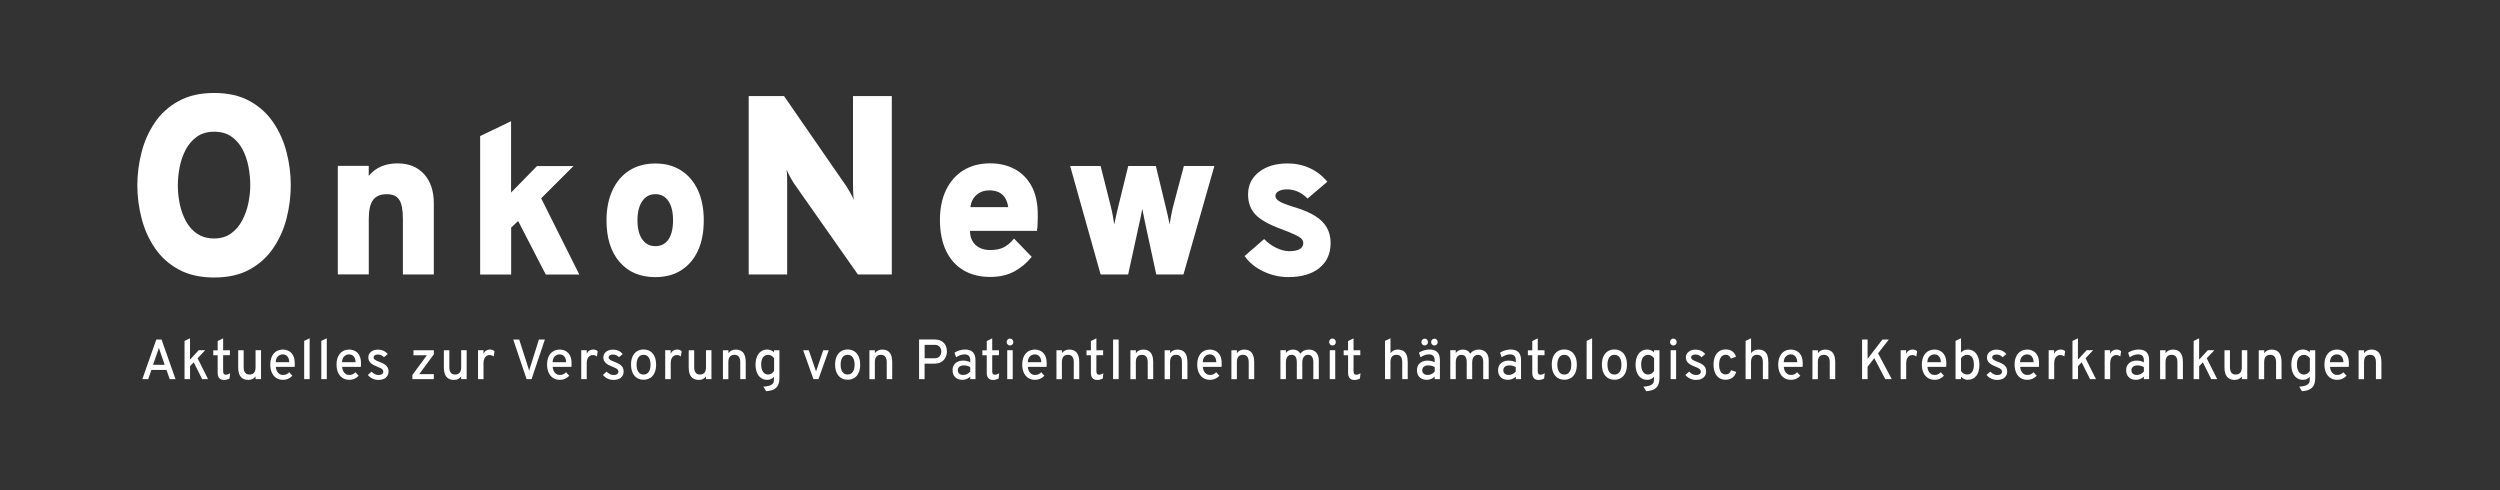 <?xml version="1.0" encoding="UTF-8"?>
<svg id="Ebene_1" xmlns="http://www.w3.org/2000/svg" version="1.1" xmlns:xlink="http://www.w3.org/1999/xlink" viewBox="0 0 529.72 103.9">
  <rect x="0" y="0" width="529.72" height="103.9" fill="#333333" stroke="none"/>
  <!-- Generator: Adobe Illustrator 29.8.3, SVG Export Plug-In . SVG Version: 2.1.1 Build 3)  -->
  <defs>
    <style>
      .st0 {
        fill: #fff;
      }

      .st1 {
        fill: none;
      }

      .st2 {
        clip-path: url(#clippath);
      }
    </style>
    <clipPath id="clippath">
      <rect class="st1" x="29.09" y="19.71" width="475.49" height="63.18"/>
    </clipPath>
  </defs>
  <g class="st2">
    <path class="st0" d="M500.91,80.34v-3.62c0-.52.11-.9.33-1.16.22-.26.54-.38.98-.38.39,0,.69.13.9.4.2.26.31.65.31,1.17v3.59h1.16v-3.62c0-.89-.18-1.55-.53-1.99-.35-.44-.88-.66-1.58-.66-.33,0-.63.06-.89.19-.26.12-.48.31-.67.57v-.61h-1.16v6.13h1.16ZM494.16,75.49c.29-.26.63-.4,1.03-.4.29,0,.53.07.73.21s.35.33.46.58c.11.25.16.53.17.86h-2.87c.03-.57.19-.98.48-1.25M496.35,80.24c.34-.16.62-.37.86-.62l-.68-.75c-.19.2-.39.35-.6.44-.21.09-.45.14-.71.14-.3,0-.55-.07-.77-.22-.22-.14-.39-.34-.52-.6-.13-.26-.21-.56-.24-.9h3.98c.02-.14.03-.28.03-.41,0-.13,0-.25,0-.34,0-.67-.11-1.22-.34-1.65s-.53-.75-.91-.95c-.38-.21-.8-.31-1.25-.31-.54,0-1.01.13-1.41.38-.4.25-.71.62-.94,1.1-.22.48-.33,1.05-.33,1.72,0,.63.11,1.19.32,1.67.22.48.52.86.93,1.13.4.27.88.41,1.43.41.43,0,.81-.08,1.15-.24M487.39,79.1c-.23-.17-.4-.41-.52-.72-.12-.31-.18-.68-.18-1.11,0-.68.13-1.2.39-1.55s.63-.53,1.12-.53c.23,0,.45.07.69.2.23.14.41.31.54.52v2.69c-.14.23-.32.41-.54.55-.22.14-.45.21-.69.21-.31,0-.57-.08-.8-.25M489.04,82.66c.35-.12.64-.3.87-.53.23-.23.4-.52.5-.86.11-.34.16-.75.16-1.22v-5.84h-1.16v.45c-.17-.19-.37-.33-.62-.44-.25-.1-.51-.16-.8-.16-.5,0-.94.13-1.31.39-.37.26-.66.63-.86,1.11-.2.48-.31,1.05-.31,1.7s.1,1.22.3,1.7c.2.48.48.86.85,1.12.37.26.8.4,1.3.4.63,0,1.11-.22,1.45-.67v.7c0,.3-.07.55-.22.74-.15.2-.39.35-.71.46-.33.11-.76.18-1.31.22l.59.96c.49-.03.92-.11,1.27-.23M479.75,80.34v-3.62c0-.52.11-.9.33-1.16.22-.26.54-.38.98-.38.39,0,.69.13.9.4.21.26.31.65.31,1.17v3.59h1.16v-3.62c0-.89-.18-1.55-.53-1.99-.35-.44-.88-.66-1.58-.66-.33,0-.63.06-.89.19-.26.12-.48.31-.67.57v-.61h-1.16v6.13h1.16ZM474.36,80.31c.25-.12.47-.3.65-.55v.58h1.16v-6.13h-1.16v3.61c0,.51-.11.9-.32,1.15-.22.26-.54.39-.98.39-.4,0-.7-.13-.9-.39-.2-.26-.31-.65-.31-1.17v-3.58h-1.16v3.64c0,.88.18,1.54.54,1.98.36.44.89.66,1.6.66.34,0,.63-.06.88-.18M465.98,80.34v-2.75l.78-.82,1.78,3.57h1.26l-2.22-4.43,1.61-1.7h-1.38l-1.84,1.99v-4.52l-1.16.56v8.1h1.16ZM458.85,80.34v-3.62c0-.52.11-.9.33-1.16.22-.26.54-.38.98-.38.39,0,.69.13.9.4s.31.65.31,1.17v3.59h1.16v-3.62c0-.89-.18-1.55-.53-1.99-.35-.44-.88-.66-1.58-.66-.33,0-.63.06-.89.19-.26.12-.48.31-.67.57v-.61h-1.16v6.13h1.16ZM451.93,79.18c-.21-.18-.31-.43-.31-.74s.12-.57.36-.75.56-.27.97-.27c.22,0,.44.03.68.1s.45.15.63.26v.95c-.2.23-.42.41-.68.53s-.51.19-.78.19c-.37,0-.66-.09-.87-.27M453.5,80.31c.29-.12.54-.29.76-.51v.54h1.11v-4.03c0-.75-.18-1.31-.55-1.69-.37-.38-.92-.56-1.66-.56-.39,0-.79.06-1.18.18-.39.12-.75.28-1.06.49l.34.98c.28-.2.58-.35.88-.46.3-.11.6-.16.89-.16.42,0,.72.1.93.31.2.21.3.53.3.96v.41c-.21-.12-.44-.21-.69-.27-.25-.06-.51-.09-.79-.09-.46,0-.86.08-1.2.25-.34.17-.6.4-.79.7-.19.3-.28.66-.28,1.07,0,.63.18,1.13.56,1.5.37.37.88.55,1.53.55.31,0,.61-.06.9-.18M447.12,80.34v-3.42c0-.34.05-.64.16-.89.1-.25.25-.45.44-.59.19-.14.41-.21.67-.21.17,0,.32.02.46.07.14.05.28.12.42.23l.17-1.11c-.26-.24-.59-.36-.97-.36-.3,0-.57.08-.81.23s-.42.38-.55.67v-.76h-1.16v6.13h1.16ZM440.3,80.34v-2.75l.78-.82,1.78,3.57h1.26l-2.22-4.43,1.61-1.7h-1.38l-1.84,1.99v-4.52l-1.16.56v8.1h1.16ZM435.26,80.34v-3.42c0-.34.05-.64.16-.89.11-.25.25-.45.44-.59.19-.14.41-.21.67-.21.17,0,.32.02.46.07.14.05.28.12.42.23l.17-1.11c-.26-.24-.59-.36-.97-.36-.3,0-.57.08-.81.23s-.42.38-.55.67v-.76h-1.16v6.13h1.16ZM428.51,75.49c.29-.26.63-.4,1.03-.4.29,0,.53.07.73.21.2.14.35.33.46.58.11.25.16.53.17.86h-2.87c.03-.57.19-.98.48-1.25M430.7,80.24c.34-.16.62-.37.86-.62l-.68-.75c-.19.2-.39.35-.6.44-.21.09-.45.14-.71.14-.29,0-.55-.07-.77-.22-.22-.14-.39-.34-.52-.6-.13-.26-.21-.56-.24-.9h3.98c.02-.14.03-.28.03-.41,0-.13,0-.25,0-.34,0-.67-.11-1.22-.34-1.65-.23-.43-.53-.75-.91-.95-.38-.21-.8-.31-1.25-.31-.54,0-1.01.13-1.41.38-.4.25-.71.62-.94,1.1s-.33,1.05-.33,1.72c0,.63.11,1.19.32,1.67.21.48.52.86.92,1.13s.88.41,1.43.41c.43,0,.81-.08,1.15-.24M424.72,80.01c.39-.32.58-.75.58-1.3,0-.32-.06-.6-.19-.84-.13-.24-.33-.46-.6-.64-.27-.19-.63-.36-1.06-.52-.5-.19-.85-.35-1.04-.49s-.29-.3-.29-.49.08-.34.25-.45c.17-.11.39-.16.68-.16.5,0,.93.19,1.28.57l.79-.67c-.25-.31-.55-.54-.9-.7-.35-.16-.73-.24-1.15-.24-.61,0-1.1.15-1.48.46-.38.3-.57.7-.57,1.19,0,.44.14.81.43,1.11.28.29.75.57,1.41.82.34.13.6.25.8.36.2.11.34.22.42.34.08.12.12.25.12.39,0,.22-.09.4-.27.52-.18.13-.44.19-.77.19-.24,0-.49-.06-.75-.19-.26-.13-.49-.3-.69-.53l-.8.7c.25.32.57.58.97.77.4.19.81.29,1.25.29.68,0,1.21-.16,1.6-.47M416.06,79.16c-.22-.13-.4-.31-.54-.54v-2.72c.13-.21.31-.39.55-.52.24-.14.48-.2.73-.2.47,0,.82.18,1.07.53.24.36.37.87.37,1.55s-.12,1.19-.37,1.55c-.25.36-.6.54-1.06.54-.27,0-.52-.07-.74-.19M418.76,79.64c.43-.56.65-1.35.65-2.37,0-.65-.1-1.21-.31-1.7-.2-.48-.49-.85-.86-1.12-.37-.26-.8-.39-1.3-.39-.28,0-.54.06-.79.17-.25.11-.46.27-.63.48v-3.04l-1.16.55v8.11h1.16v-.52c.22.23.44.39.66.5s.48.16.77.16c.78,0,1.38-.28,1.81-.85M408.86,75.49c.29-.26.63-.4,1.03-.4.29,0,.53.07.73.21.2.14.35.33.46.58.11.25.16.53.17.86h-2.87c.03-.57.19-.98.48-1.25M411.04,80.24c.34-.16.62-.37.86-.62l-.67-.75c-.19.2-.39.35-.6.44-.21.09-.45.14-.71.14-.3,0-.55-.07-.77-.22s-.39-.34-.52-.6c-.13-.26-.21-.56-.24-.9h3.98c.01-.14.03-.28.03-.41,0-.13,0-.25,0-.34,0-.67-.11-1.22-.34-1.65-.23-.43-.53-.75-.91-.95-.38-.21-.8-.31-1.25-.31-.54,0-1.01.13-1.41.38-.4.25-.71.62-.94,1.1-.22.48-.33,1.05-.33,1.72,0,.63.11,1.19.32,1.67.21.48.52.86.93,1.13.4.27.88.41,1.43.41.43,0,.81-.08,1.15-.24M403.9,80.34v-3.42c0-.34.05-.64.16-.89.11-.25.25-.45.44-.59.19-.14.41-.21.67-.21.17,0,.32.02.46.07.14.05.28.12.42.23l.17-1.11c-.26-.24-.59-.36-.97-.36-.3,0-.57.08-.81.23s-.42.38-.55.67v-.76h-1.16v6.13h1.16ZM395.72,80.34v-2.64l1.42-1.81,2.33,4.45h1.37l-2.9-5.47,2.28-2.93h-1.35l-3.15,4.09v-4.09h-1.17v8.4h1.17ZM385.18,80.34v-3.62c0-.52.11-.9.33-1.16.22-.26.54-.38.98-.38.39,0,.69.13.9.4.21.26.31.65.31,1.17v3.59h1.16v-3.62c0-.89-.18-1.55-.53-1.99-.35-.44-.88-.66-1.58-.66-.33,0-.63.06-.89.19-.26.12-.48.31-.67.57v-.61h-1.16v6.13h1.16ZM378.43,75.49c.29-.26.63-.4,1.03-.4.29,0,.53.07.73.21s.35.33.46.58c.11.25.16.53.17.86h-2.87c.03-.57.19-.98.48-1.25M380.62,80.24c.34-.16.62-.37.85-.62l-.67-.75c-.19.2-.39.35-.6.44-.21.09-.45.14-.71.14-.3,0-.55-.07-.77-.22-.22-.14-.39-.34-.52-.6-.13-.26-.21-.56-.24-.9h3.98c.01-.14.03-.28.03-.41,0-.13,0-.25,0-.34,0-.67-.11-1.22-.34-1.65-.23-.43-.53-.75-.91-.95-.38-.21-.8-.31-1.25-.31-.54,0-1.01.13-1.41.38-.4.25-.71.62-.94,1.1-.22.48-.34,1.05-.34,1.72,0,.63.11,1.19.32,1.67.21.48.52.86.93,1.13.4.27.88.41,1.43.41.43,0,.81-.08,1.15-.24M371.02,80.34v-3.62c0-.52.11-.9.33-1.16.22-.26.54-.38.98-.38s.72.14.91.42.29.66.29,1.15v3.59h1.16v-3.62c0-.55-.07-1.03-.21-1.42-.14-.4-.37-.7-.68-.91-.31-.21-.72-.32-1.21-.32-.33,0-.62.06-.89.19s-.48.32-.67.58v-3.16l-1.16.55v8.11h1.16ZM367.06,80.05c.39-.29.67-.7.82-1.25l-1.09-.36c-.09.29-.23.52-.43.67-.2.16-.45.23-.73.23-.43,0-.77-.18-1.01-.54-.24-.36-.36-.87-.36-1.53s.12-1.18.37-1.55c.24-.36.59-.55,1.04-.55.26,0,.48.07.66.21.19.14.33.34.42.6l1.09-.4c-.17-.5-.44-.89-.81-1.15-.37-.26-.83-.39-1.38-.39s-.99.13-1.37.39c-.38.26-.68.63-.89,1.11-.21.48-.31,1.05-.31,1.72s.1,1.23.31,1.71c.2.48.5.85.87,1.1.38.26.83.39,1.35.39.58,0,1.06-.14,1.46-.43M360.93,80.01c.39-.32.58-.75.58-1.3,0-.32-.06-.6-.19-.84-.13-.24-.33-.46-.6-.64-.27-.19-.63-.36-1.06-.52-.5-.19-.85-.35-1.04-.49-.19-.14-.29-.3-.29-.49s.08-.34.25-.45c.17-.11.39-.16.67-.16.5,0,.93.19,1.28.57l.79-.67c-.25-.31-.55-.54-.9-.7-.35-.16-.73-.24-1.15-.24-.61,0-1.1.15-1.48.46s-.57.7-.57,1.19c0,.44.14.81.42,1.11.28.29.75.57,1.41.82.34.13.61.25.8.36.2.11.34.22.42.34s.12.25.12.39c0,.22-.09.4-.27.52-.18.13-.44.19-.77.19-.24,0-.49-.06-.75-.19-.26-.13-.49-.3-.69-.53l-.8.7c.25.32.57.58.97.77.4.19.81.29,1.25.29.68,0,1.21-.16,1.6-.47M355.07,73c.14-.14.2-.31.2-.52s-.07-.38-.2-.52-.3-.22-.51-.22-.36.07-.5.22c-.14.14-.2.32-.2.52s.07.37.21.51c.14.14.3.21.5.21s.37-.07.51-.21M355.15,74.21h-1.16v6.13h1.16v-6.13ZM348.44,79.1c-.23-.17-.4-.41-.52-.72-.12-.31-.18-.68-.18-1.11,0-.68.13-1.2.39-1.55s.63-.53,1.12-.53c.23,0,.45.07.69.2.23.14.41.31.54.52v2.69c-.14.23-.32.41-.54.55-.22.14-.45.21-.69.21-.31,0-.57-.08-.8-.25M350.09,82.66c.35-.12.64-.3.87-.53.23-.23.4-.52.5-.86s.16-.75.16-1.22v-5.84h-1.16v.45c-.17-.19-.37-.33-.62-.44s-.51-.16-.8-.16c-.51,0-.94.13-1.31.39-.37.26-.66.63-.86,1.11s-.31,1.05-.31,1.7.1,1.22.3,1.7c.2.48.48.86.85,1.12.37.26.8.4,1.3.4.63,0,1.11-.22,1.45-.67v.7c0,.3-.07.55-.22.74-.15.2-.39.35-.71.46-.33.11-.76.18-1.31.22l.59.96c.49-.03.92-.11,1.27-.23M340.99,78.81c-.26-.37-.39-.88-.39-1.53s.13-1.18.39-1.55.63-.55,1.09-.55.83.18,1.09.55c.26.37.39.88.39,1.54s-.13,1.17-.39,1.54c-.26.37-.63.55-1.09.55s-.83-.18-1.09-.55M343.49,80.09c.39-.26.7-.63.92-1.11.22-.48.32-1.05.32-1.72s-.11-1.23-.32-1.71c-.21-.48-.52-.85-.92-1.11-.4-.26-.87-.39-1.42-.39s-1.01.13-1.41.39c-.4.26-.7.63-.92,1.11-.21.48-.32,1.05-.32,1.71,0,.99.24,1.77.71,2.34.47.57,1.12.86,1.94.86.55,0,1.02-.13,1.42-.39M337.35,80.34v-8.66l-1.16.55v8.11h1.16ZM330.37,78.81c-.26-.37-.39-.88-.39-1.53s.13-1.18.39-1.55.62-.55,1.09-.55.83.18,1.09.55.39.88.39,1.54-.13,1.17-.39,1.54-.62.55-1.09.55-.83-.18-1.09-.55M332.87,80.09c.4-.26.7-.63.92-1.11.21-.48.32-1.05.32-1.72s-.11-1.23-.32-1.71c-.21-.48-.52-.85-.92-1.11-.4-.26-.87-.39-1.42-.39s-1.01.13-1.41.39c-.4.26-.7.63-.92,1.11s-.32,1.05-.32,1.71c0,.99.24,1.77.71,2.34.47.57,1.12.86,1.94.86.55,0,1.02-.13,1.41-.39M326.62,80.42c.19-.04.38-.11.56-.21l.13-1.12c-.33.2-.63.31-.91.31-.19,0-.34-.06-.43-.18-.09-.12-.14-.31-.14-.56v-3.4h1.43v-1.04h-1.43v-2.53l-1.16.58v1.96h-.93v1.04h.93v3.72c0,.49.11.87.33,1.13.22.26.55.39.98.39.23,0,.43-.02.63-.07M318.85,79.18c-.21-.18-.31-.43-.31-.74s.12-.57.35-.75c.24-.18.56-.27.97-.27.22,0,.44.03.68.1.24.06.45.15.63.26v.95c-.2.23-.42.41-.68.53s-.51.19-.78.19c-.37,0-.66-.09-.87-.27M320.42,80.31c.29-.12.54-.29.76-.51v.54h1.11v-4.03c0-.75-.18-1.31-.55-1.69-.37-.38-.92-.56-1.66-.56-.39,0-.78.06-1.18.18s-.75.28-1.06.49l.34.98c.28-.2.58-.35.88-.46.3-.11.6-.16.89-.16.42,0,.72.1.93.31s.3.53.3.96v.41c-.21-.12-.44-.21-.69-.27-.25-.06-.52-.09-.79-.09-.46,0-.86.08-1.2.25-.34.17-.6.4-.79.7-.19.3-.28.66-.28,1.07,0,.63.18,1.13.56,1.5.37.37.88.55,1.53.55.32,0,.61-.06.9-.18M308.46,80.34v-3.62c0-.49.11-.87.32-1.14.21-.27.5-.4.88-.4s.66.13.84.39c.19.26.28.65.28,1.17v3.6h1.16v-3.58c0-.32.05-.6.15-.84.1-.24.24-.42.42-.55.18-.13.4-.19.64-.19.37,0,.65.13.84.4.19.26.29.65.29,1.16v3.6h1.16v-3.97c0-.72-.19-1.29-.57-1.69-.38-.41-.9-.61-1.57-.61-.38,0-.72.08-1.02.23-.3.15-.55.37-.74.66-.15-.28-.36-.5-.63-.66-.27-.15-.58-.23-.93-.23-.32,0-.61.06-.87.18s-.48.3-.65.54v-.58h-1.16v6.13h1.16ZM302.37,72.99c.13-.14.2-.31.2-.51s-.07-.38-.2-.51c-.13-.14-.3-.21-.5-.21s-.36.07-.49.21c-.14.14-.2.31-.2.51s.07.38.2.51c.14.14.3.21.49.21s.37-.07.5-.21M304.43,72.99c.13-.14.2-.31.2-.51s-.07-.38-.2-.51c-.13-.14-.3-.21-.5-.21s-.36.07-.49.21c-.14.14-.2.31-.2.51s.07.38.2.51c.14.14.3.21.49.21s.36-.07.5-.21M301.67,79.18c-.21-.18-.32-.43-.32-.74s.12-.57.36-.75c.24-.18.56-.27.97-.27.22,0,.45.03.68.1.24.06.45.15.64.26v.95c-.2.23-.42.41-.68.53-.26.13-.51.19-.78.19-.37,0-.66-.09-.87-.27M303.23,80.31c.29-.12.54-.29.76-.51v.54h1.11v-4.03c0-.75-.18-1.31-.55-1.69-.37-.38-.92-.56-1.65-.56-.39,0-.79.06-1.18.18s-.75.28-1.06.49l.34.98c.28-.2.58-.35.88-.46.3-.11.6-.16.89-.16.41,0,.72.1.92.31s.3.53.3.96v.41c-.21-.12-.44-.21-.69-.27s-.52-.09-.79-.09c-.46,0-.86.08-1.2.25-.34.17-.6.4-.79.7-.19.3-.28.66-.28,1.07,0,.63.18,1.13.56,1.5.37.37.88.55,1.53.55.31,0,.61-.06.9-.18M294.62,80.34v-3.62c0-.52.11-.9.32-1.16.22-.26.54-.38.98-.38s.72.14.91.42.29.66.29,1.15v3.59h1.16v-3.62c0-.55-.07-1.03-.21-1.42-.14-.4-.37-.7-.68-.91-.31-.21-.72-.32-1.21-.32-.33,0-.62.06-.88.19-.26.13-.48.32-.67.58v-3.16l-1.16.55v8.11h1.16ZM287.59,80.42c.19-.04.38-.11.56-.21l.13-1.12c-.33.2-.63.31-.91.31-.19,0-.34-.06-.43-.18-.09-.12-.14-.31-.14-.56v-3.4h1.43v-1.04h-1.43v-2.53l-1.16.58v1.96h-.93v1.04h.93v3.72c0,.49.11.87.33,1.13.22.26.55.39.98.39.22,0,.43-.02.63-.07M282.84,73c.14-.14.2-.31.2-.52s-.07-.38-.2-.52-.3-.22-.51-.22-.37.07-.5.22-.2.32-.2.52.07.37.21.51c.14.14.3.21.5.21s.37-.07.51-.21M282.92,74.21h-1.16v6.13h1.16v-6.13ZM272.47,80.34v-3.62c0-.49.11-.87.31-1.14.21-.27.5-.4.88-.4s.66.13.84.39c.19.26.28.65.28,1.17v3.6h1.16v-3.58c0-.32.05-.6.15-.84.1-.24.24-.42.42-.55.18-.13.39-.19.64-.19.37,0,.65.13.84.4s.29.65.29,1.16v3.6h1.16v-3.97c0-.72-.19-1.29-.56-1.69-.38-.41-.9-.61-1.57-.61-.38,0-.72.08-1.02.23-.3.15-.55.37-.74.66-.15-.28-.36-.5-.63-.66-.27-.15-.58-.23-.93-.23-.32,0-.61.06-.87.18-.26.12-.48.3-.65.54v-.58h-1.16v6.13h1.16ZM262.08,80.34v-3.62c0-.52.11-.9.32-1.16.22-.26.54-.38.98-.38.39,0,.69.13.9.4.21.26.31.65.31,1.17v3.59h1.16v-3.62c0-.89-.18-1.55-.53-1.99-.35-.44-.88-.66-1.58-.66-.33,0-.63.06-.89.19-.26.12-.48.31-.67.57v-.61h-1.16v6.13h1.16ZM255.33,75.49c.29-.26.63-.4,1.03-.4.29,0,.53.07.73.21s.35.33.46.58c.11.25.16.53.17.86h-2.87c.03-.57.19-.98.48-1.25M257.52,80.24c.34-.16.62-.37.86-.62l-.68-.75c-.19.2-.39.35-.6.44-.21.09-.45.14-.71.14-.29,0-.55-.07-.77-.22-.22-.14-.39-.34-.52-.6-.13-.26-.21-.56-.24-.9h3.97c.02-.14.03-.28.03-.41,0-.13,0-.25,0-.34,0-.67-.11-1.22-.34-1.65-.23-.43-.53-.75-.91-.95-.38-.21-.8-.31-1.25-.31-.54,0-1.01.13-1.41.38-.4.25-.71.62-.94,1.1-.22.48-.33,1.05-.33,1.72,0,.63.11,1.19.32,1.67.22.48.52.86.93,1.13.4.27.88.41,1.43.41.43,0,.81-.08,1.15-.24M247.92,80.34v-3.62c0-.52.11-.9.33-1.16.22-.26.54-.38.98-.38.39,0,.69.13.9.4.21.26.31.65.31,1.17v3.59h1.16v-3.62c0-.89-.18-1.55-.53-1.99-.35-.44-.88-.66-1.58-.66-.33,0-.63.06-.89.19-.26.12-.48.31-.67.57v-.61h-1.16v6.13h1.16ZM240.67,80.34v-3.62c0-.52.11-.9.33-1.16s.54-.38.98-.38c.39,0,.69.13.9.4.21.26.31.65.31,1.17v3.59h1.16v-3.62c0-.89-.18-1.55-.53-1.99-.35-.44-.88-.66-1.58-.66-.33,0-.63.06-.89.19-.26.12-.48.31-.67.57v-.61h-1.16v6.13h1.16ZM237.03,71.94h-1.18v8.4h1.18v-8.4ZM233.1,80.42c.19-.04.38-.11.56-.21l.13-1.12c-.33.2-.63.31-.91.31-.19,0-.34-.06-.43-.18-.09-.12-.14-.31-.14-.56v-3.4h1.43v-1.04h-1.43v-2.53l-1.16.58v1.96h-.93v1.04h.93v3.72c0,.49.11.87.34,1.13.22.26.55.39.97.39.23,0,.43-.02.63-.07M225,80.34v-3.62c0-.52.11-.9.33-1.16.22-.26.54-.38.98-.38.39,0,.69.13.9.4.21.26.31.65.31,1.17v3.59h1.16v-3.62c0-.89-.18-1.55-.53-1.99-.35-.44-.88-.66-1.58-.66-.33,0-.63.06-.89.19-.26.12-.48.31-.67.57v-.61h-1.16v6.13h1.16ZM218.25,75.49c.29-.26.63-.4,1.03-.4.29,0,.53.07.73.21.2.14.35.33.46.58.11.25.16.53.17.86h-2.87c.03-.57.19-.98.48-1.25M220.44,80.24c.34-.16.62-.37.86-.62l-.68-.75c-.19.2-.39.35-.6.44-.21.09-.45.14-.71.14-.29,0-.55-.07-.77-.22s-.39-.34-.52-.6c-.13-.26-.21-.56-.24-.9h3.97c.01-.14.03-.28.03-.41,0-.13,0-.25,0-.34,0-.67-.11-1.22-.34-1.65-.23-.43-.53-.75-.91-.95-.38-.21-.8-.31-1.25-.31-.54,0-1.01.13-1.41.38-.4.25-.71.62-.94,1.1-.22.48-.33,1.05-.33,1.72,0,.63.11,1.19.32,1.67.21.48.52.86.93,1.13.4.27.88.41,1.43.41.43,0,.81-.08,1.15-.24M214.51,73c.14-.14.2-.31.2-.52s-.07-.38-.2-.52c-.14-.14-.3-.22-.51-.22s-.36.07-.5.22-.2.32-.2.52.07.37.21.51c.14.14.3.21.5.21s.37-.07.51-.21M214.58,74.21h-1.16v6.13h1.16v-6.13ZM211.03,80.42c.19-.04.38-.11.56-.21l.13-1.12c-.33.2-.63.31-.91.31-.19,0-.34-.06-.43-.18-.09-.12-.14-.31-.14-.56v-3.4h1.43v-1.04h-1.43v-2.53l-1.16.58v1.96h-.93v1.04h.93v3.72c0,.49.11.87.33,1.13.22.26.55.39.98.39.23,0,.43-.02.63-.07M203.26,79.18c-.21-.18-.31-.43-.31-.74s.12-.57.35-.75c.24-.18.56-.27.97-.27.22,0,.44.03.68.1.24.06.45.15.63.26v.95c-.2.23-.42.41-.68.53s-.51.19-.78.19c-.37,0-.66-.09-.87-.27M204.82,80.31c.29-.12.54-.29.76-.51v.54h1.11v-4.03c0-.75-.18-1.31-.55-1.69-.37-.38-.92-.56-1.65-.56-.39,0-.79.06-1.18.18s-.75.28-1.06.49l.34.98c.28-.2.58-.35.88-.46.31-.11.6-.16.89-.16.41,0,.72.1.93.31s.3.53.3.96v.41c-.21-.12-.44-.21-.69-.27s-.51-.09-.79-.09c-.46,0-.86.08-1.2.25-.34.17-.6.4-.79.7-.19.3-.28.66-.28,1.07,0,.63.18,1.13.56,1.5.37.37.88.55,1.53.55.32,0,.61-.06.9-.18M195.91,73.07h2.12c.37,0,.66.08.87.23.21.15.35.34.43.56.08.22.12.43.12.63,0,.22-.04.44-.13.66s-.24.4-.44.54c-.21.14-.49.22-.84.22h-2.12v-2.84ZM195.91,80.34v-3.29h2.05c.49,0,.9-.08,1.24-.23.34-.15.62-.35.83-.61.21-.25.37-.53.46-.83s.15-.59.15-.89c0-.42-.08-.83-.25-1.22-.17-.39-.45-.71-.83-.96-.39-.25-.92-.38-1.59-.38h-3.23v8.4h1.18ZM185.37,80.34v-3.62c0-.52.11-.9.33-1.16.22-.26.54-.38.98-.38.39,0,.69.13.9.4.21.26.31.65.31,1.17v3.59h1.16v-3.62c0-.89-.18-1.55-.53-1.99-.35-.44-.88-.66-1.58-.66-.33,0-.63.06-.89.19-.26.12-.48.31-.67.57v-.61h-1.16v6.13h1.16ZM178.51,78.81c-.26-.37-.39-.88-.39-1.53s.13-1.18.39-1.55c.26-.37.63-.55,1.09-.55s.83.18,1.09.55c.26.37.39.88.39,1.54s-.13,1.17-.39,1.54c-.26.37-.63.55-1.09.55s-.83-.18-1.09-.55M181.02,80.09c.4-.26.7-.63.92-1.11.22-.48.32-1.05.32-1.72s-.11-1.23-.32-1.71c-.21-.48-.52-.85-.92-1.11-.4-.26-.87-.39-1.42-.39s-1.01.13-1.41.39-.7.63-.92,1.11c-.22.48-.32,1.05-.32,1.71,0,.99.24,1.77.71,2.34.47.57,1.12.86,1.94.86.55,0,1.02-.13,1.42-.39M173.42,80.34l2.18-6.13h-1.17l-1.33,3.94c-.04.1-.07.19-.1.29-.03.1-.06.2-.09.3-.03-.1-.06-.2-.09-.3-.03-.1-.06-.2-.1-.29l-1.35-3.94h-1.19l2.18,6.13h1.06ZM161.98,79.1c-.23-.17-.4-.41-.52-.72-.12-.31-.18-.68-.18-1.11,0-.68.13-1.2.39-1.55s.63-.53,1.12-.53c.23,0,.45.07.69.2.23.14.41.31.54.52v2.69c-.14.23-.32.41-.54.55-.22.14-.45.21-.69.21-.31,0-.57-.08-.8-.25M163.62,82.66c.35-.12.64-.3.87-.53.23-.23.4-.52.5-.86.11-.34.16-.75.16-1.22v-5.84h-1.16v.45c-.17-.19-.37-.33-.62-.44-.25-.1-.51-.16-.8-.16-.5,0-.94.13-1.31.39-.37.26-.66.63-.86,1.11-.2.48-.31,1.05-.31,1.7s.1,1.22.3,1.7c.2.48.48.86.85,1.12.37.26.8.4,1.3.4.63,0,1.11-.22,1.45-.67v.7c0,.3-.07.55-.22.74s-.39.35-.71.46c-.33.11-.76.18-1.31.22l.59.96c.49-.03.92-.11,1.27-.23M154.33,80.34v-3.62c0-.52.11-.9.33-1.16.22-.26.54-.38.98-.38.39,0,.69.13.9.4.21.26.31.65.31,1.17v3.59h1.16v-3.62c0-.89-.18-1.55-.53-1.99-.35-.44-.88-.66-1.58-.66-.33,0-.63.06-.89.19-.26.12-.48.31-.67.57v-.61h-1.16v6.13h1.16ZM148.94,80.31c.25-.12.47-.3.65-.55v.58h1.16v-6.13h-1.16v3.61c0,.51-.11.9-.32,1.15-.21.26-.54.39-.97.39-.4,0-.7-.13-.9-.39-.2-.26-.31-.65-.31-1.17v-3.58h-1.16v3.64c0,.88.18,1.54.54,1.98.36.44.89.66,1.6.66.34,0,.63-.06.88-.18M142.12,80.34v-3.42c0-.34.05-.64.16-.89.1-.25.25-.45.44-.59.19-.14.41-.21.67-.21.17,0,.32.02.46.07.14.05.28.12.42.23l.17-1.11c-.26-.24-.59-.36-.97-.36-.3,0-.57.08-.81.23s-.42.38-.55.67v-.76h-1.16v6.13h1.16ZM135.27,78.81c-.26-.37-.39-.88-.39-1.53s.13-1.18.39-1.55.63-.55,1.09-.55.83.18,1.09.55c.26.37.39.88.39,1.54s-.13,1.17-.39,1.54c-.26.37-.62.55-1.09.55s-.83-.18-1.09-.55M137.78,80.09c.4-.26.7-.63.92-1.11.22-.48.32-1.05.32-1.72s-.11-1.23-.32-1.71c-.21-.48-.52-.85-.92-1.11-.4-.26-.87-.39-1.42-.39s-1.01.13-1.41.39-.7.63-.92,1.11c-.22.48-.32,1.05-.32,1.71,0,.99.24,1.77.71,2.34.47.57,1.12.86,1.94.86.55,0,1.02-.13,1.41-.39M131.56,80.01c.39-.32.58-.75.58-1.3,0-.32-.06-.6-.19-.84-.13-.24-.33-.46-.6-.64-.27-.19-.63-.36-1.06-.52-.5-.19-.85-.35-1.04-.49s-.29-.3-.29-.49.08-.34.25-.45c.17-.11.39-.16.67-.16.5,0,.93.19,1.28.57l.79-.67c-.25-.31-.55-.54-.9-.7-.35-.16-.73-.24-1.15-.24-.61,0-1.1.15-1.48.46-.38.3-.57.7-.57,1.19,0,.44.14.81.42,1.11.28.29.75.57,1.42.82.34.13.6.25.8.36.2.11.34.22.42.34.08.12.12.25.12.39,0,.22-.09.4-.27.52-.18.13-.44.19-.77.19-.24,0-.49-.06-.75-.19-.26-.13-.49-.3-.69-.53l-.8.7c.25.32.57.58.97.77.4.19.81.29,1.25.29.68,0,1.21-.16,1.6-.47M124.32,80.34v-3.42c0-.34.05-.64.16-.89.1-.25.25-.45.44-.59.19-.14.41-.21.67-.21.17,0,.32.02.47.07.14.05.28.12.42.23l.17-1.11c-.26-.24-.59-.36-.97-.36-.3,0-.57.08-.81.23-.24.16-.42.38-.55.67v-.76h-1.16v6.13h1.16ZM117.57,75.49c.29-.26.63-.4,1.03-.4.29,0,.53.07.73.21.2.14.35.33.46.58.11.25.16.53.17.86h-2.87c.03-.57.19-.98.48-1.25M119.76,80.24c.34-.16.62-.37.86-.62l-.68-.75c-.19.2-.39.35-.6.44-.21.09-.45.14-.71.14-.3,0-.55-.07-.77-.22-.22-.14-.39-.34-.52-.6-.13-.26-.21-.56-.24-.9h3.98c.02-.14.03-.28.03-.41,0-.13,0-.25,0-.34,0-.67-.11-1.22-.34-1.65s-.53-.75-.91-.95c-.38-.21-.8-.31-1.26-.31-.54,0-1.01.13-1.41.38-.4.25-.71.62-.94,1.1s-.33,1.05-.33,1.72c0,.63.11,1.19.32,1.67.22.48.52.86.93,1.13.4.27.88.41,1.43.41.43,0,.81-.08,1.15-.24M112.63,80.34l2.82-8.4h-1.26l-1.86,5.9c-.04.11-.07.23-.11.36-.04.13-.07.25-.1.38-.03-.13-.07-.26-.1-.39-.04-.13-.08-.24-.11-.35l-1.9-5.9h-1.26l2.83,8.4h1.06ZM102.45,80.34v-3.42c0-.34.05-.64.16-.89.11-.25.25-.45.44-.59.19-.14.41-.21.67-.21.17,0,.32.02.47.07.14.05.28.12.42.23l.17-1.11c-.26-.24-.58-.36-.97-.36-.3,0-.57.08-.81.23-.24.16-.42.38-.55.67v-.76h-1.16v6.13h1.16ZM97.07,80.31c.25-.12.47-.3.65-.55v.58h1.16v-6.13h-1.16v3.61c0,.51-.11.9-.32,1.15-.22.26-.54.39-.97.39-.4,0-.7-.13-.91-.39-.2-.26-.31-.65-.31-1.17v-3.58h-1.16v3.64c0,.88.18,1.54.54,1.98.36.44.89.66,1.6.66.34,0,.63-.06.88-.18M91.92,80.34v-1.07h-3.07l3.08-4.2v-.86h-4.32v1.06h2.85l-3.08,4.18v.89h4.53ZM81.75,80.01c.39-.32.58-.75.58-1.3,0-.32-.06-.6-.19-.84-.13-.24-.33-.46-.6-.64-.27-.19-.63-.36-1.06-.52-.51-.19-.85-.35-1.04-.49s-.28-.3-.28-.49.08-.34.25-.45.39-.16.67-.16c.5,0,.93.19,1.28.57l.79-.67c-.25-.31-.55-.54-.9-.7-.35-.16-.73-.24-1.15-.24-.61,0-1.1.15-1.48.46-.38.3-.57.7-.57,1.19,0,.44.14.81.42,1.11s.75.57,1.41.82c.34.13.6.25.8.36.2.11.34.22.42.34.08.12.12.25.12.39,0,.22-.09.4-.27.52-.18.13-.44.19-.77.19-.24,0-.49-.06-.75-.19-.26-.13-.49-.3-.69-.53l-.8.7c.25.32.57.58.97.77.4.19.81.29,1.25.29.68,0,1.21-.16,1.6-.47M72.95,75.49c.29-.26.63-.4,1.03-.4.29,0,.53.07.73.21s.35.33.46.58c.11.25.16.53.17.86h-2.87c.03-.57.19-.98.48-1.25M75.14,80.24c.34-.16.62-.37.86-.62l-.68-.75c-.19.2-.39.35-.6.44-.21.09-.45.14-.71.14-.3,0-.55-.07-.77-.22-.22-.14-.39-.34-.52-.6-.13-.26-.21-.56-.24-.9h3.98c.01-.14.03-.28.03-.41,0-.13,0-.25,0-.34,0-.67-.11-1.22-.34-1.65-.23-.43-.53-.75-.91-.95-.38-.21-.8-.31-1.25-.31-.54,0-1.01.13-1.41.38-.4.25-.71.62-.94,1.1s-.33,1.05-.33,1.72c0,.63.11,1.19.32,1.67.22.48.52.86.93,1.13.4.27.88.41,1.43.41.43,0,.81-.08,1.15-.24M69.24,80.34v-8.66l-1.16.55v8.11h1.16ZM65.61,80.34v-8.66l-1.16.55v8.11h1.16ZM58.9,75.49c.29-.26.63-.4,1.03-.4.29,0,.53.07.73.21.2.14.35.33.46.58.11.25.16.53.17.86h-2.87c.03-.57.19-.98.48-1.25M61.09,80.24c.34-.16.62-.37.86-.62l-.67-.75c-.19.2-.39.35-.6.44-.21.09-.45.14-.71.14-.3,0-.55-.07-.77-.22-.22-.14-.39-.34-.52-.6-.13-.26-.21-.56-.24-.9h3.98c.01-.14.03-.28.03-.41,0-.13,0-.25,0-.34,0-.67-.11-1.22-.34-1.65-.23-.43-.53-.75-.91-.95-.38-.21-.8-.31-1.25-.31-.54,0-1.01.13-1.41.38-.4.25-.71.62-.94,1.1-.22.48-.33,1.05-.33,1.72,0,.63.11,1.19.32,1.67.22.48.52.86.92,1.13.4.27.88.41,1.44.41.43,0,.81-.08,1.15-.24M53.5,80.31c.25-.12.47-.3.65-.55v.58h1.16v-6.13h-1.16v3.61c0,.51-.11.9-.32,1.15-.22.26-.54.39-.98.39-.4,0-.7-.13-.91-.39-.2-.26-.31-.65-.31-1.17v-3.58h-1.16v3.64c0,.88.18,1.54.54,1.98.36.44.89.66,1.6.66.34,0,.63-.06.88-.18M48.07,80.42c.19-.04.38-.11.56-.21l.13-1.12c-.33.2-.63.31-.91.31-.19,0-.34-.06-.43-.18-.09-.12-.14-.31-.14-.56v-3.4h1.43v-1.04h-1.43v-2.53l-1.16.58v1.96h-.93v1.04h.93v3.72c0,.49.11.87.34,1.13.22.26.55.39.97.39.23,0,.43-.02.63-.07M40.27,80.34v-2.75l.78-.82,1.78,3.57h1.26l-2.22-4.43,1.61-1.7h-1.38l-1.84,1.99v-4.52l-1.16.56v8.1h1.16ZM33.42,74.47c.03-.08.06-.16.09-.26.03-.1.06-.19.09-.29.03-.1.05-.18.07-.25.02.07.04.16.07.25s.06.19.09.29c.03.1.06.19.09.26l.97,2.83h-2.46l.98-2.83ZM31.41,80.34l.67-1.96h3.2l.68,1.96h1.23l-2.96-8.4h-1.11l-2.96,8.4h1.25Z"/>
    <path class="st0" d="M279.54,56.79c1.6-1.27,2.4-3.04,2.4-5.29,0-1.24-.27-2.34-.8-3.28s-1.36-1.77-2.49-2.47c-1.13-.7-2.58-1.32-4.35-1.85-1.59-.48-2.66-.89-3.22-1.24-.56-.35-.84-.73-.84-1.15s.23-.74.69-1c.46-.26,1.04-.39,1.76-.39,1.62,0,3.07.65,4.37,1.94l4.19-3.56c-1.05-1.26-2.29-2.22-3.73-2.88-1.44-.66-3.01-.99-4.69-.99-2.49,0-4.51.6-6.06,1.81-1.55,1.21-2.32,2.79-2.32,4.76,0,1.72.51,3.13,1.54,4.23,1.03,1.1,2.81,2.11,5.36,3.06,1.32.49,2.33.9,3.02,1.23.69.32,1.16.62,1.41.89.25.27.37.57.37.9,0,.56-.26.98-.76,1.27-.51.29-1.24.44-2.21.44-.87,0-1.8-.24-2.77-.71-.97-.47-1.83-1.09-2.55-1.86l-4.15,3.6c.95,1.35,2.26,2.43,3.95,3.24,1.69.81,3.46,1.22,5.3,1.22,2.79,0,4.99-.64,6.59-1.91M239.04,58.16l2.2-10.08c.09-.39.22-.98.39-1.77.17-.79.31-1.47.41-2.06.12.58.25,1.27.41,2.06.16.79.28,1.38.37,1.77l2.18,10.08h5.76l6.55-22.99h-6.46l-2.36,8.87c-.1.42-.22.97-.34,1.64-.12.67-.23,1.3-.32,1.87-.1-.54-.23-1.16-.39-1.86-.16-.7-.29-1.25-.39-1.65l-2.14-8.87h-5.85l-2.18,8.87c-.1.4-.23.96-.38,1.65-.15.7-.29,1.32-.4,1.86-.09-.57-.19-1.2-.32-1.88-.12-.68-.24-1.23-.34-1.63l-2.23-8.87h-6.46l6.46,22.99h5.81ZM206.93,41.28c.73-.63,1.62-.94,2.68-.94.79,0,1.46.13,2.01.39.55.26,1,.66,1.33,1.18.34.53.56,1.19.68,1.98h-8.03c.16-1.11.6-1.98,1.33-2.61M214.88,57.54c1.44-.77,2.68-1.81,3.73-3.12l-3.75-3.87c-.71.87-1.45,1.49-2.21,1.87-.76.38-1.71.56-2.85.56-.87,0-1.63-.16-2.27-.5-.64-.33-1.14-.8-1.48-1.41-.35-.61-.52-1.32-.52-2.15h14.19c.09-.61.14-1.23.15-1.86.01-.62.02-1.14.02-1.56,0-2.46-.45-4.5-1.34-6.11-.89-1.61-2.1-2.81-3.62-3.6-1.52-.79-3.23-1.18-5.12-1.18-2.18,0-4.07.49-5.66,1.47-1.59.98-2.82,2.37-3.69,4.17-.87,1.8-1.3,3.92-1.3,6.37s.43,4.68,1.28,6.48c.85,1.8,2.07,3.18,3.67,4.14,1.59.96,3.5,1.44,5.71,1.44,1.95,0,3.65-.39,5.09-1.16M166.79,58.16v-19.33c0-.36,0-.81-.01-1.36,0-.55-.06-1.07-.14-1.55.19.43.46.96.8,1.59.34.63.6,1.07.77,1.32l13.57,19.33h7.18V20.36h-8.22v19.12c0,.27.01.72.04,1.36s.07,1.14.12,1.5c-.16-.41-.41-.93-.76-1.54-.35-.61-.6-1.03-.76-1.27l-13.25-19.17h-7.49v37.8h8.17ZM136.08,50.71c-.68-.97-1.01-2.32-1.01-4.03s.34-3.06,1.01-4.05c.68-.99,1.6-1.49,2.78-1.49s2.1.48,2.76,1.45c.66.97.99,2.33.99,4.08s-.32,3.11-.97,4.06c-.65.95-1.58,1.43-2.78,1.43s-2.11-.49-2.78-1.46M144.35,57.25c1.53-.97,2.71-2.35,3.54-4.14.82-1.79,1.23-3.93,1.23-6.42s-.42-4.61-1.25-6.41c-.84-1.8-2.02-3.19-3.56-4.17-1.54-.98-3.35-1.47-5.45-1.47s-3.94.49-5.49,1.47c-1.55.98-2.75,2.38-3.59,4.19-.84,1.81-1.27,3.94-1.27,6.4,0,3.74.92,6.67,2.77,8.81,1.85,2.14,4.37,3.21,7.57,3.21,2.12,0,3.95-.48,5.49-1.45M108.31,58.16v-9.94l1.48-1.39,5.85,11.34h7.11l-8.08-16.15,6.85-6.84h-7.73l-5.5,5.62v-15.12l-6.55,3.15v29.34h6.55ZM78.14,58.16v-11.83c0-1.8.3-3.11.9-3.94.6-.83,1.57-1.24,2.89-1.24s2.16.4,2.67,1.19c.52.79.77,2.15.77,4.07v11.74h6.55v-15.07c0-2.61-.69-4.67-2.07-6.19-1.38-1.52-3.25-2.27-5.61-2.27-1.31,0-2.47.22-3.49.66-1.02.44-1.89,1.11-2.62,1.99v-2.12h-6.55v22.99h6.55ZM41.75,49.52c-.99-.68-1.78-1.59-2.38-2.71-.6-1.12-1.03-2.35-1.3-3.67-.26-1.32-.39-2.61-.39-3.88s.13-2.5.38-3.82c.25-1.32.68-2.55,1.27-3.69.59-1.13,1.38-2.06,2.37-2.77.99-.71,2.21-1.07,3.68-1.07s2.67.34,3.65,1.03c.99.69,1.77,1.59,2.36,2.7.59,1.12,1,2.34,1.26,3.67.25,1.33.38,2.65.38,3.94,0,1.22-.14,2.49-.41,3.81-.27,1.31-.71,2.54-1.31,3.67-.6,1.13-1.39,2.05-2.37,2.75-.98.7-2.16,1.05-3.56,1.05s-2.64-.34-3.63-1.03M52.92,57.09c2.06-1.14,3.73-2.66,5.01-4.56,1.28-1.9,2.22-4,2.8-6.3.58-2.3.88-4.62.88-6.97s-.29-4.66-.88-6.97c-.58-2.3-1.52-4.41-2.8-6.31-1.28-1.9-2.95-3.42-5.01-4.56-2.06-1.14-4.58-1.72-7.54-1.72s-5.46.57-7.54,1.72c-2.08,1.14-3.76,2.66-5.04,4.56-1.28,1.9-2.22,4-2.81,6.31-.59,2.3-.89,4.63-.89,6.97s.3,4.66.89,6.97c.59,2.31,1.53,4.41,2.81,6.3,1.28,1.9,2.96,3.42,5.04,4.56,2.08,1.14,4.59,1.71,7.54,1.71s5.48-.57,7.54-1.71"/>
  </g>
</svg>